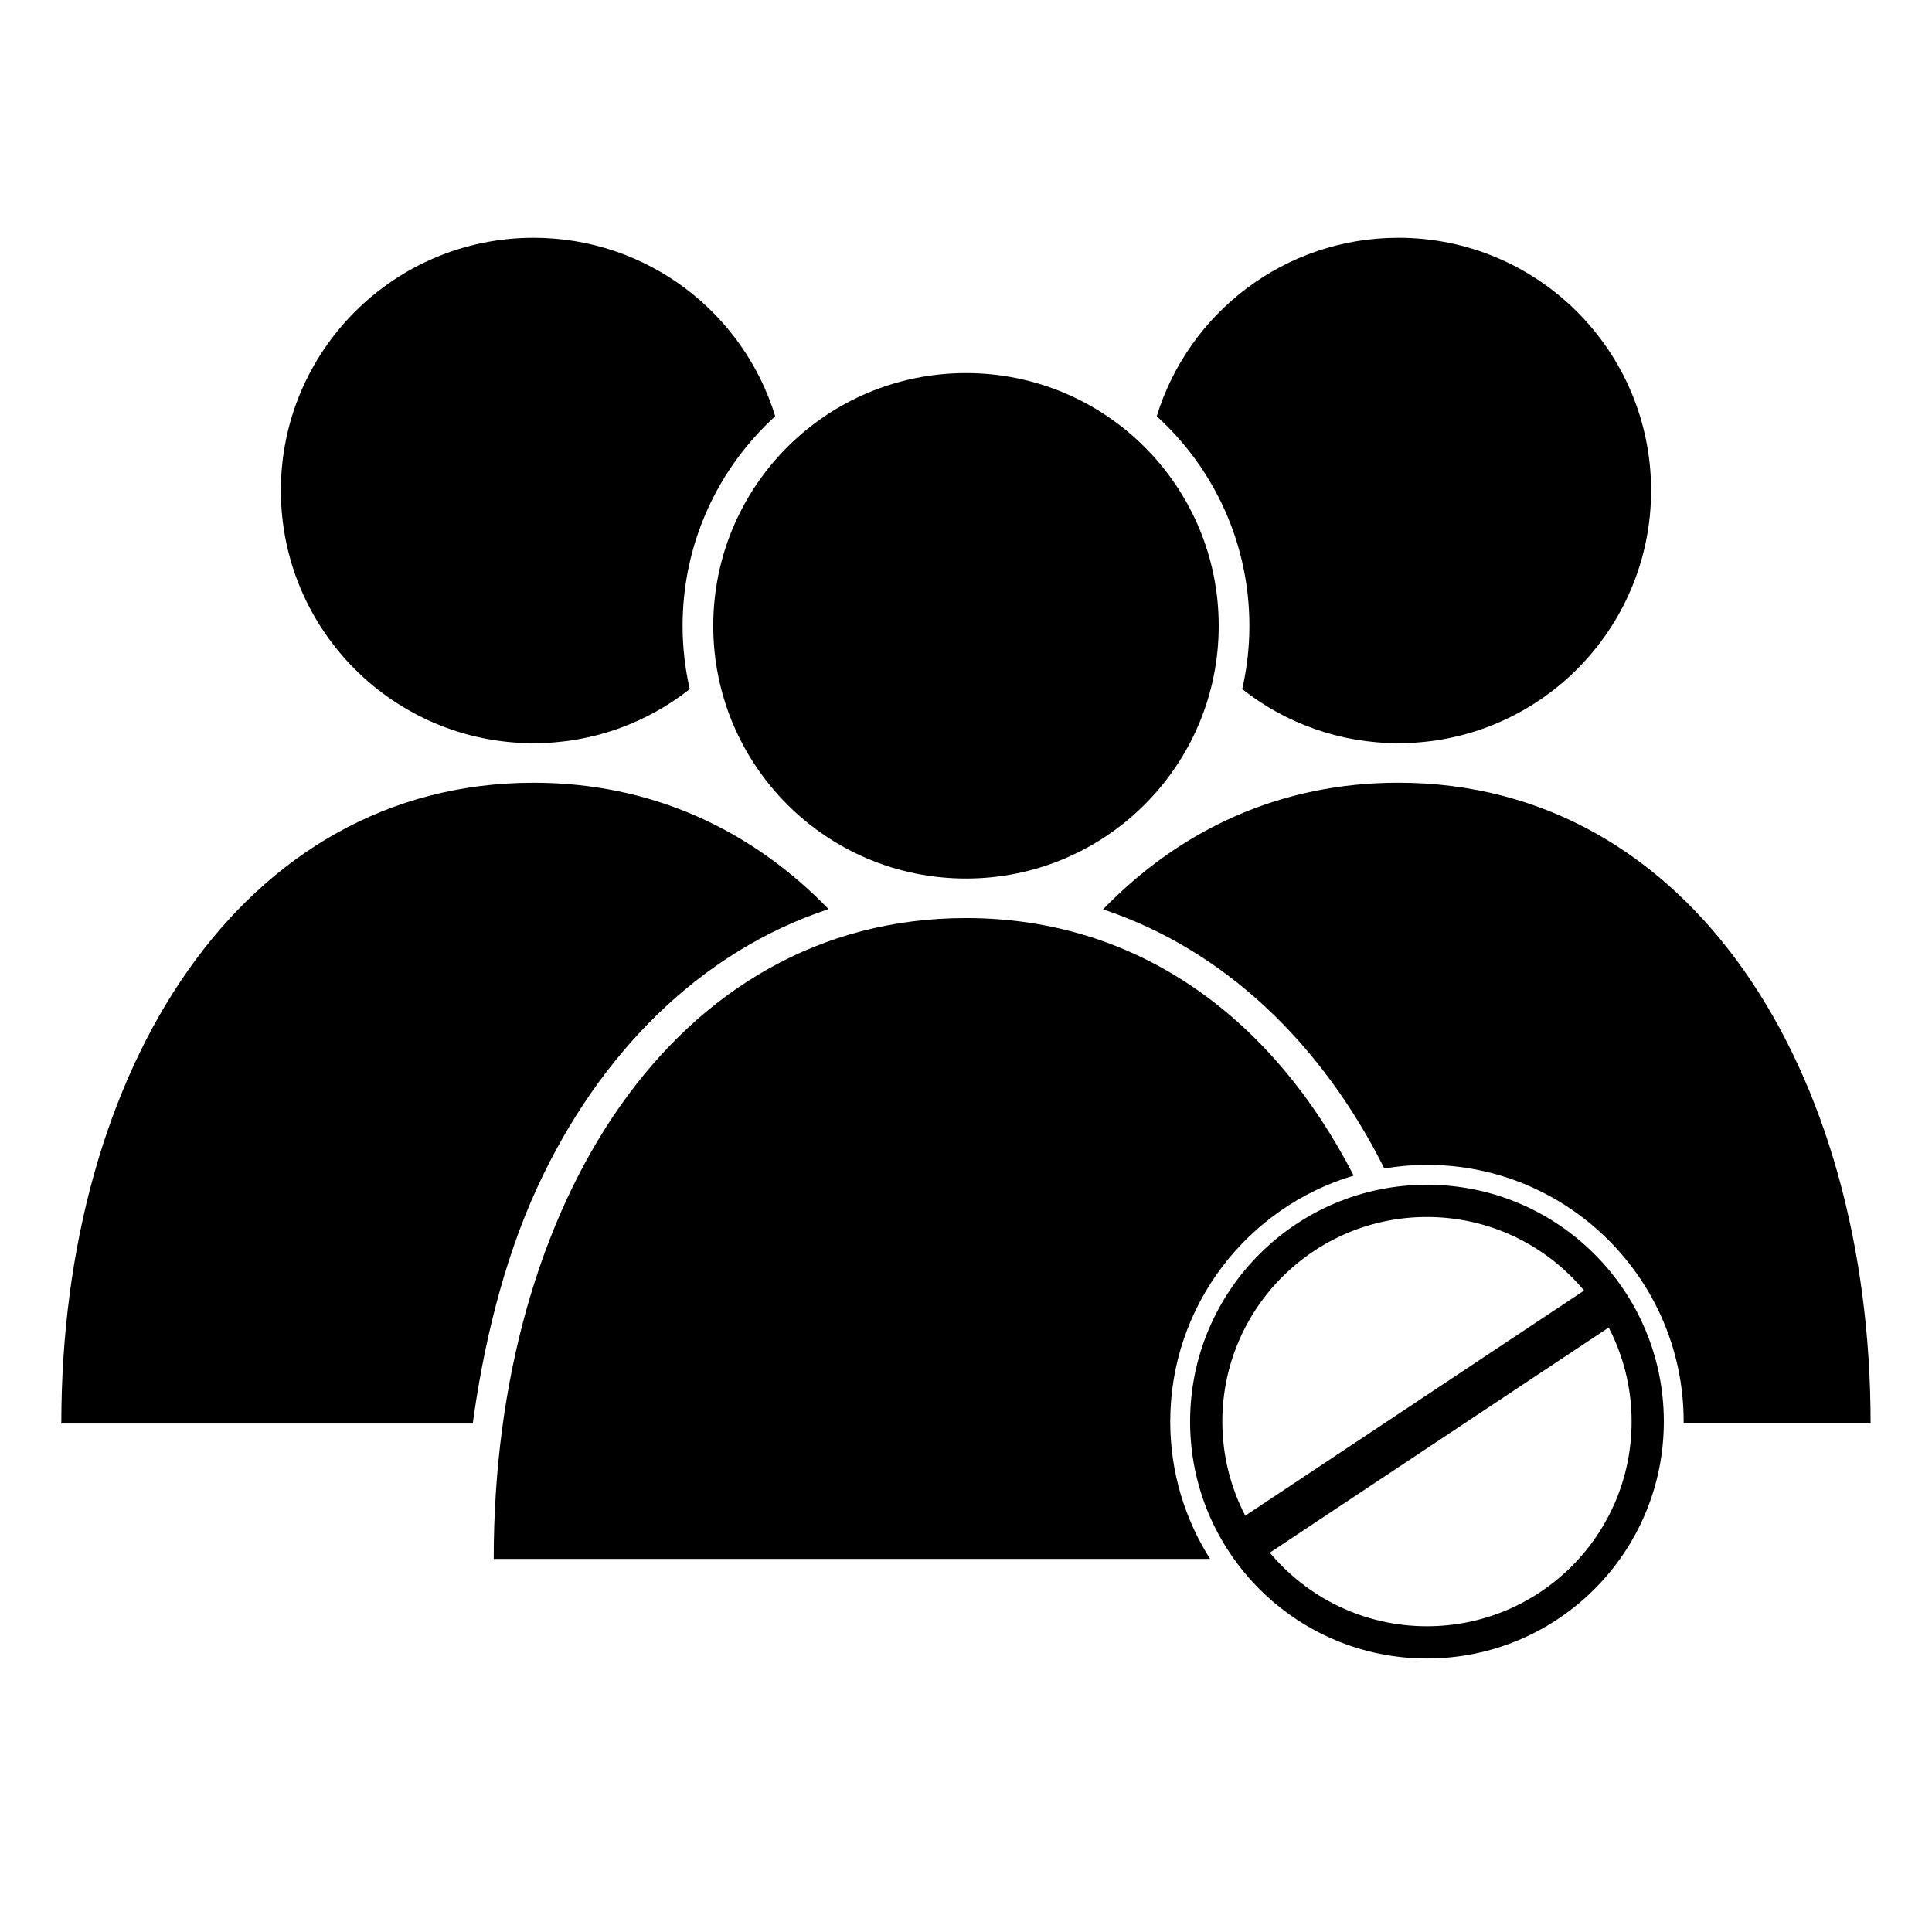 <?xml version="1.0" encoding="UTF-8"?>
<!-- Uploaded to: ICON Repo, www.svgrepo.com, Generator: ICON Repo Mixer Tools -->
<svg fill="#000000" width="800px" height="800px" version="1.1" viewBox="144 144 512 512" xmlns="http://www.w3.org/2000/svg">
 <g>
  <path d="m466.97 309.85c0 36.988-29.984 66.973-66.973 66.973-36.992 0-66.977-29.984-66.977-66.973 0-36.988 29.984-66.977 66.977-66.977 36.988 0 66.973 29.988 66.973 66.977"/>
  <path d="m502.73 455.54c-21.266-41.426-56.777-68.242-102.73-68.242-77.379 0-125.16 76.031-125.16 169.82h189.84c-6.676-10.523-10.555-22.992-10.555-36.379 0-30.812 20.496-56.828 48.598-65.195z"/>
  <path d="m475.1 309.85c0 5.769-0.664 11.379-1.898 16.773 11.395 8.969 25.754 14.332 41.379 14.332 36.992 0 66.973-29.984 66.973-66.973 0-36.992-29.984-66.973-66.973-66.973-30.141 0-55.629 19.914-64.035 47.301 15.086 13.734 24.555 33.527 24.555 55.539z"/>
  <path d="m639.73 521.25c0-93.785-47.777-169.82-125.16-169.82-31.348 0-57.832 12.48-78.254 33.559 32.289 10.75 58.047 35.703 74.543 68.668 3.676-0.613 7.445-0.953 11.297-0.953 37.57 0 68.031 30.461 68.031 68.031 0 0.172-0.012 0.34-0.012 0.508 13.91 0.004 30.176 0.004 49.551 0.004z"/>
  <path d="m285.41 340.96c15.625 0 29.984-5.363 41.379-14.332-1.23-5.394-1.898-11.008-1.898-16.773 0-22.008 9.469-41.805 24.551-55.539-8.402-27.391-33.891-47.305-64.035-47.305-36.988 0-66.973 29.984-66.973 66.973 0 36.992 29.988 66.977 66.977 66.977z"/>
  <path d="m363.59 384.92c-20.41-21.035-46.871-33.484-78.18-33.484-77.379 0-125.16 76.031-125.16 169.82h109.03c2.656-19.328 7.695-42.254 17.211-62.812 16.391-35.414 43.145-62.301 77.094-73.52z"/>
  <path d="m522.16 457.97c-34.668 0-62.773 28.102-62.773 62.773 0 34.664 28.105 62.773 62.773 62.773 34.668 0 62.773-28.109 62.773-62.773 0-34.672-28.102-62.773-62.773-62.773zm0 8.543c16.734 0 31.695 7.586 41.645 19.5l-89.801 59.66c-3.871-7.469-6.074-15.938-6.074-24.934 0-29.949 24.281-54.227 54.23-54.227zm0 108.46c-16.734 0-31.691-7.582-41.641-19.5l89.801-59.66c3.871 7.465 6.074 15.934 6.074 24.922 0 29.961-24.281 54.238-54.234 54.238z"/>
 </g>
</svg>